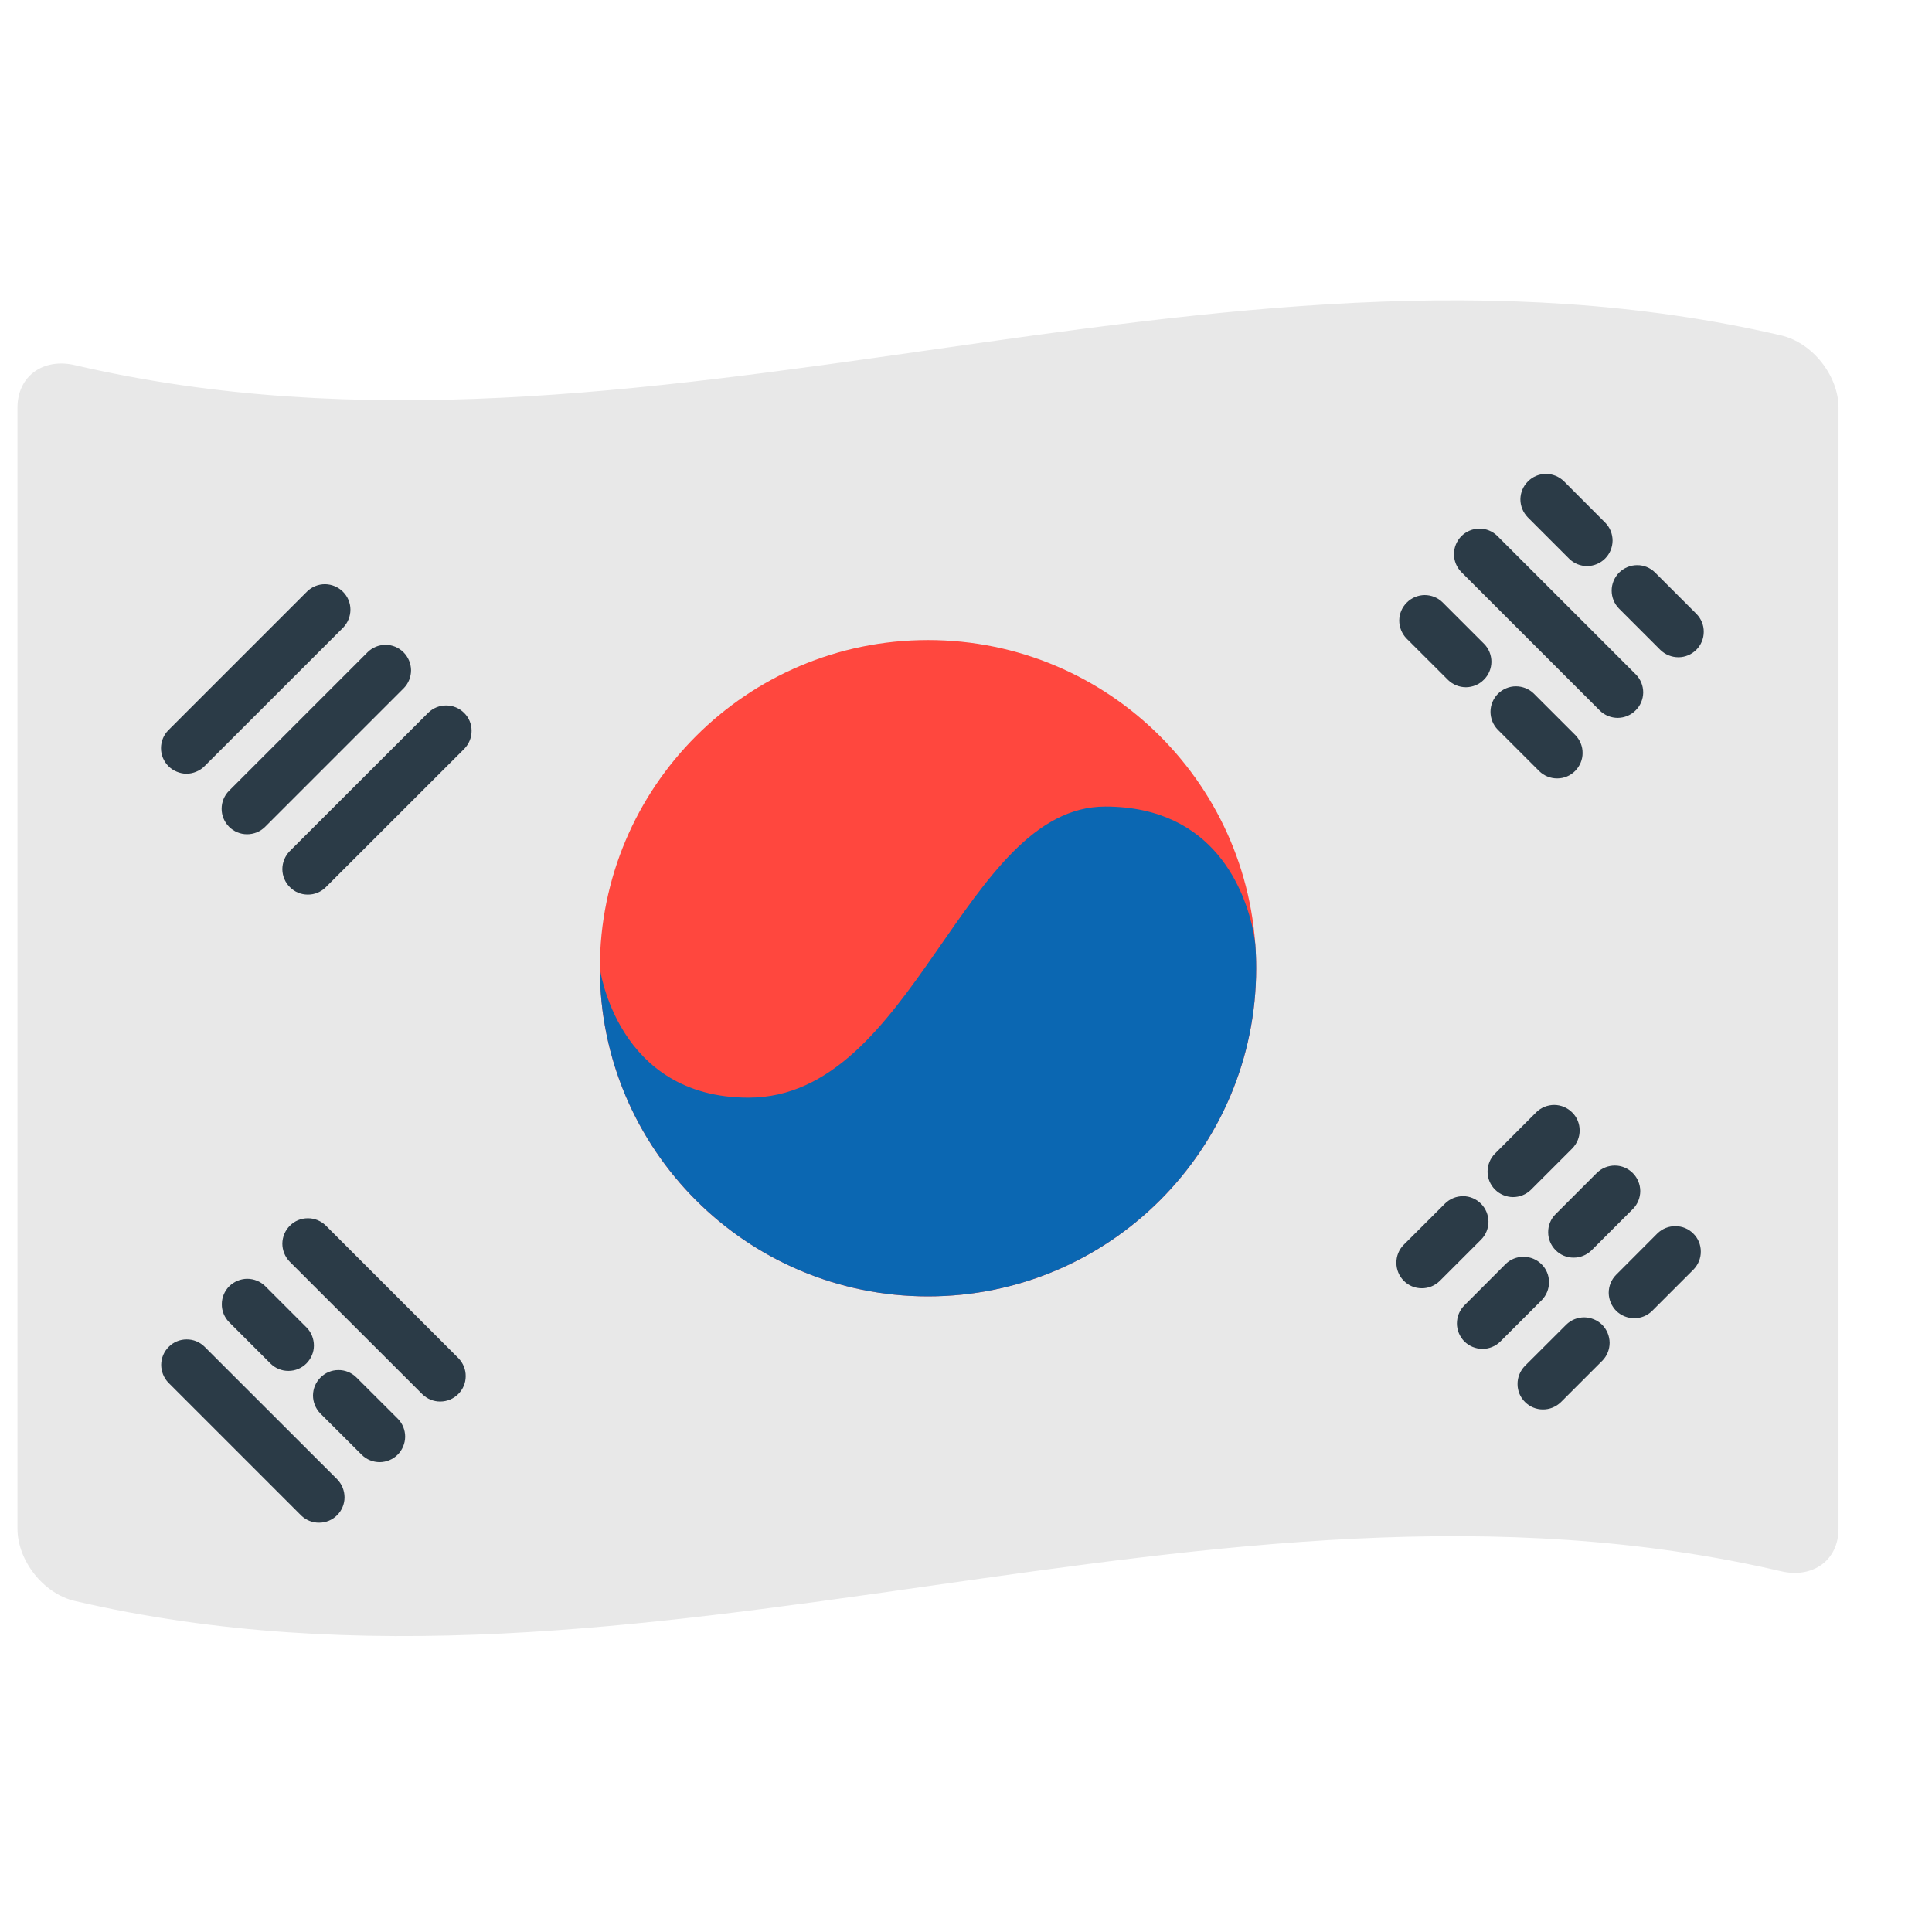 <?xml version="1.0" encoding="UTF-8"?> <svg xmlns="http://www.w3.org/2000/svg" width="21" height="21" viewBox="0 0 21 21" fill="none"><g clip-path="url(#clip0_2001_4)"><path d="M19.36 17.079C13.178 15.64 6.996 18.841 0.814 17.402C0.47 17.322 0.19 16.961 0.19 16.616V4.431C0.19 4.087 0.47 3.889 0.814 3.969C6.996 5.408 13.178 2.207 19.36 3.646C19.704 3.726 19.984 4.087 19.984 4.431V16.616C19.984 16.961 19.704 17.159 19.36 17.079Z" fill="#E8E8E8"></path><path d="M10.087 14.091C12.057 14.091 13.654 12.494 13.654 10.524C13.654 8.554 12.057 6.957 10.087 6.957C8.117 6.957 6.52 8.554 6.52 10.524C6.52 12.494 8.117 14.091 10.087 14.091Z" fill="#FF473E"></path><path d="M13.623 10.123C13.536 9.699 13.208 8.767 12.014 8.767C10.467 8.767 9.943 11.931 8.135 11.931C6.701 11.931 6.52 10.523 6.52 10.523C6.52 12.493 8.117 14.091 10.087 14.091C12.057 14.091 13.654 12.493 13.654 10.523C13.654 10.434 13.651 10.346 13.644 10.259C13.639 10.225 13.633 10.179 13.623 10.123Z" fill="#0B67B2"></path><path d="M1.831 8.328C1.779 8.276 1.75 8.206 1.75 8.132C1.75 8.059 1.779 7.988 1.831 7.936L3.338 6.429C3.39 6.378 3.46 6.35 3.533 6.35C3.606 6.351 3.676 6.38 3.728 6.432C3.779 6.483 3.809 6.553 3.809 6.626C3.809 6.699 3.781 6.769 3.73 6.822L2.223 8.328C2.198 8.354 2.167 8.374 2.133 8.388C2.1 8.402 2.064 8.41 2.027 8.41C1.991 8.41 1.955 8.402 1.921 8.388C1.887 8.374 1.857 8.354 1.831 8.328ZM2.882 8.987L4.389 7.48C4.44 7.428 4.468 7.358 4.468 7.285C4.467 7.212 4.438 7.142 4.386 7.09C4.335 7.039 4.265 7.009 4.192 7.009C4.119 7.009 4.049 7.037 3.997 7.088L2.49 8.595C2.438 8.647 2.409 8.717 2.409 8.791C2.409 8.864 2.438 8.935 2.49 8.987C2.516 9.013 2.546 9.033 2.58 9.047C2.613 9.061 2.649 9.068 2.686 9.068C2.722 9.068 2.758 9.061 2.792 9.047C2.826 9.033 2.856 9.013 2.882 8.987ZM3.54 9.645L5.047 8.139C5.098 8.086 5.127 8.016 5.126 7.943C5.126 7.87 5.097 7.8 5.045 7.749C4.993 7.697 4.923 7.668 4.851 7.668C4.778 7.667 4.707 7.696 4.655 7.747L3.148 9.253C3.097 9.306 3.069 9.376 3.069 9.449C3.07 9.522 3.099 9.592 3.151 9.643C3.202 9.695 3.272 9.724 3.345 9.724C3.418 9.725 3.488 9.696 3.54 9.645ZM15.883 6.217L17.39 7.724C17.442 7.775 17.512 7.803 17.585 7.803C17.658 7.802 17.728 7.773 17.779 7.721C17.831 7.67 17.86 7.6 17.861 7.527C17.861 7.454 17.833 7.384 17.782 7.332L16.275 5.825C16.223 5.774 16.153 5.745 16.08 5.746C16.007 5.746 15.937 5.776 15.885 5.827C15.834 5.879 15.804 5.949 15.804 6.022C15.804 6.095 15.832 6.165 15.883 6.217ZM16.28 7.931L16.731 8.382C16.783 8.433 16.854 8.462 16.927 8.461C17 8.461 17.069 8.432 17.121 8.38C17.172 8.328 17.202 8.259 17.202 8.186C17.203 8.113 17.174 8.042 17.123 7.99L16.672 7.539C16.62 7.488 16.55 7.46 16.477 7.46C16.404 7.46 16.334 7.49 16.282 7.541C16.231 7.593 16.201 7.663 16.201 7.736C16.201 7.809 16.229 7.879 16.28 7.931ZM15.288 6.94L15.74 7.391C15.792 7.442 15.862 7.47 15.935 7.47C16.008 7.469 16.078 7.44 16.129 7.388C16.181 7.337 16.21 7.267 16.211 7.194C16.211 7.121 16.183 7.051 16.132 6.999L15.68 6.547C15.628 6.496 15.558 6.468 15.485 6.468C15.412 6.469 15.342 6.498 15.291 6.55C15.239 6.601 15.21 6.671 15.209 6.744C15.209 6.817 15.237 6.887 15.288 6.94ZM17.597 6.614L18.048 7.065C18.101 7.116 18.171 7.144 18.244 7.144C18.317 7.144 18.387 7.114 18.438 7.063C18.49 7.011 18.519 6.941 18.519 6.868C18.52 6.795 18.491 6.725 18.44 6.673L17.989 6.222C17.937 6.171 17.867 6.142 17.794 6.143C17.721 6.143 17.651 6.173 17.599 6.224C17.548 6.276 17.518 6.346 17.518 6.419C17.518 6.492 17.546 6.562 17.597 6.614ZM16.605 5.622L17.057 6.074C17.109 6.125 17.179 6.153 17.252 6.153C17.325 6.152 17.395 6.123 17.447 6.071C17.498 6.02 17.527 5.95 17.528 5.877C17.528 5.804 17.5 5.734 17.449 5.682L16.998 5.23C16.945 5.179 16.875 5.151 16.802 5.151C16.729 5.152 16.659 5.181 16.608 5.233C16.556 5.284 16.527 5.354 16.526 5.427C16.526 5.5 16.555 5.57 16.605 5.622ZM4.983 14.763L3.54 13.32C3.488 13.27 3.418 13.241 3.345 13.242C3.272 13.242 3.202 13.271 3.151 13.323C3.099 13.374 3.07 13.444 3.069 13.517C3.069 13.59 3.097 13.66 3.148 13.713L4.591 15.155C4.643 15.206 4.714 15.235 4.786 15.234C4.859 15.234 4.929 15.205 4.981 15.153C5.033 15.101 5.062 15.032 5.062 14.959C5.063 14.886 5.034 14.816 4.983 14.763ZM3.666 16.08L2.223 14.638C2.171 14.587 2.101 14.558 2.028 14.559C1.955 14.559 1.885 14.588 1.834 14.64C1.782 14.691 1.753 14.761 1.752 14.834C1.752 14.907 1.78 14.977 1.831 15.03L3.274 16.473C3.326 16.523 3.396 16.552 3.469 16.551C3.542 16.551 3.612 16.522 3.664 16.47C3.715 16.419 3.745 16.349 3.745 16.276C3.745 16.203 3.717 16.133 3.666 16.08ZM3.333 14.43L2.882 13.979C2.83 13.928 2.759 13.9 2.686 13.9C2.614 13.901 2.544 13.93 2.492 13.981C2.44 14.033 2.411 14.103 2.411 14.176C2.41 14.249 2.439 14.319 2.49 14.371L2.941 14.822C2.993 14.873 3.063 14.902 3.136 14.901C3.209 14.901 3.279 14.872 3.331 14.82C3.382 14.768 3.412 14.699 3.412 14.626C3.412 14.553 3.384 14.482 3.333 14.43ZM4.325 15.422L3.873 14.971C3.821 14.92 3.751 14.891 3.678 14.892C3.605 14.892 3.535 14.921 3.484 14.973C3.432 15.024 3.403 15.094 3.402 15.167C3.402 15.24 3.43 15.31 3.481 15.363L3.933 15.814C3.985 15.865 4.055 15.893 4.128 15.893C4.201 15.892 4.271 15.863 4.322 15.812C4.374 15.76 4.403 15.69 4.404 15.617C4.404 15.544 4.376 15.474 4.325 15.422ZM17.957 14.25L18.408 13.799C18.459 13.746 18.488 13.676 18.487 13.603C18.487 13.53 18.458 13.46 18.406 13.409C18.355 13.357 18.285 13.328 18.212 13.328C18.139 13.327 18.069 13.355 18.016 13.406L17.565 13.858C17.514 13.91 17.486 13.98 17.486 14.053C17.487 14.126 17.516 14.196 17.567 14.248C17.619 14.299 17.689 14.328 17.762 14.329C17.835 14.329 17.905 14.301 17.957 14.25ZM16.966 15.241L17.417 14.79C17.468 14.738 17.496 14.668 17.496 14.595C17.495 14.522 17.466 14.452 17.415 14.4C17.363 14.349 17.293 14.32 17.22 14.319C17.147 14.319 17.077 14.347 17.025 14.398L16.573 14.849C16.523 14.902 16.494 14.972 16.495 15.045C16.495 15.118 16.524 15.188 16.576 15.239C16.627 15.291 16.697 15.32 16.77 15.32C16.843 15.321 16.913 15.292 16.966 15.241ZM16.64 12.933L17.091 12.482C17.142 12.429 17.171 12.359 17.17 12.286C17.17 12.213 17.141 12.143 17.089 12.092C17.037 12.04 16.968 12.011 16.895 12.01C16.822 12.01 16.751 12.038 16.699 12.089L16.248 12.541C16.197 12.593 16.169 12.663 16.169 12.736C16.169 12.809 16.199 12.879 16.25 12.93C16.302 12.982 16.372 13.011 16.445 13.012C16.518 13.012 16.588 12.984 16.64 12.933ZM15.649 13.924L16.1 13.473C16.151 13.421 16.179 13.351 16.179 13.278C16.178 13.205 16.149 13.135 16.097 13.083C16.046 13.032 15.976 13.002 15.903 13.002C15.83 13.002 15.76 13.03 15.708 13.081L15.256 13.532C15.205 13.584 15.177 13.655 15.178 13.727C15.178 13.8 15.207 13.87 15.259 13.922C15.31 13.974 15.38 14.003 15.453 14.003C15.526 14.004 15.596 13.975 15.649 13.924ZM17.299 13.591L17.75 13.14C17.801 13.088 17.829 13.018 17.829 12.945C17.828 12.872 17.799 12.802 17.747 12.75C17.696 12.699 17.626 12.669 17.553 12.669C17.48 12.669 17.41 12.697 17.358 12.748L16.907 13.199C16.855 13.251 16.827 13.322 16.828 13.395C16.828 13.467 16.857 13.537 16.909 13.589C16.96 13.641 17.03 13.67 17.103 13.67C17.176 13.671 17.246 13.642 17.299 13.591ZM16.307 14.583L16.758 14.132C16.809 14.079 16.838 14.009 16.837 13.936C16.837 13.863 16.808 13.793 16.756 13.742C16.704 13.69 16.634 13.661 16.561 13.661C16.489 13.66 16.418 13.688 16.366 13.739L15.915 14.191C15.864 14.243 15.836 14.313 15.836 14.386C15.836 14.459 15.866 14.529 15.917 14.581C15.969 14.632 16.039 14.661 16.112 14.662C16.185 14.662 16.255 14.634 16.307 14.583Z" fill="#2B3B47"></path></g><defs><clipPath id="clip0_2001_4"><rect width="19.841" height="19.841" fill="white" transform="translate(0.19 0.604)"></rect></clipPath></defs></svg> 